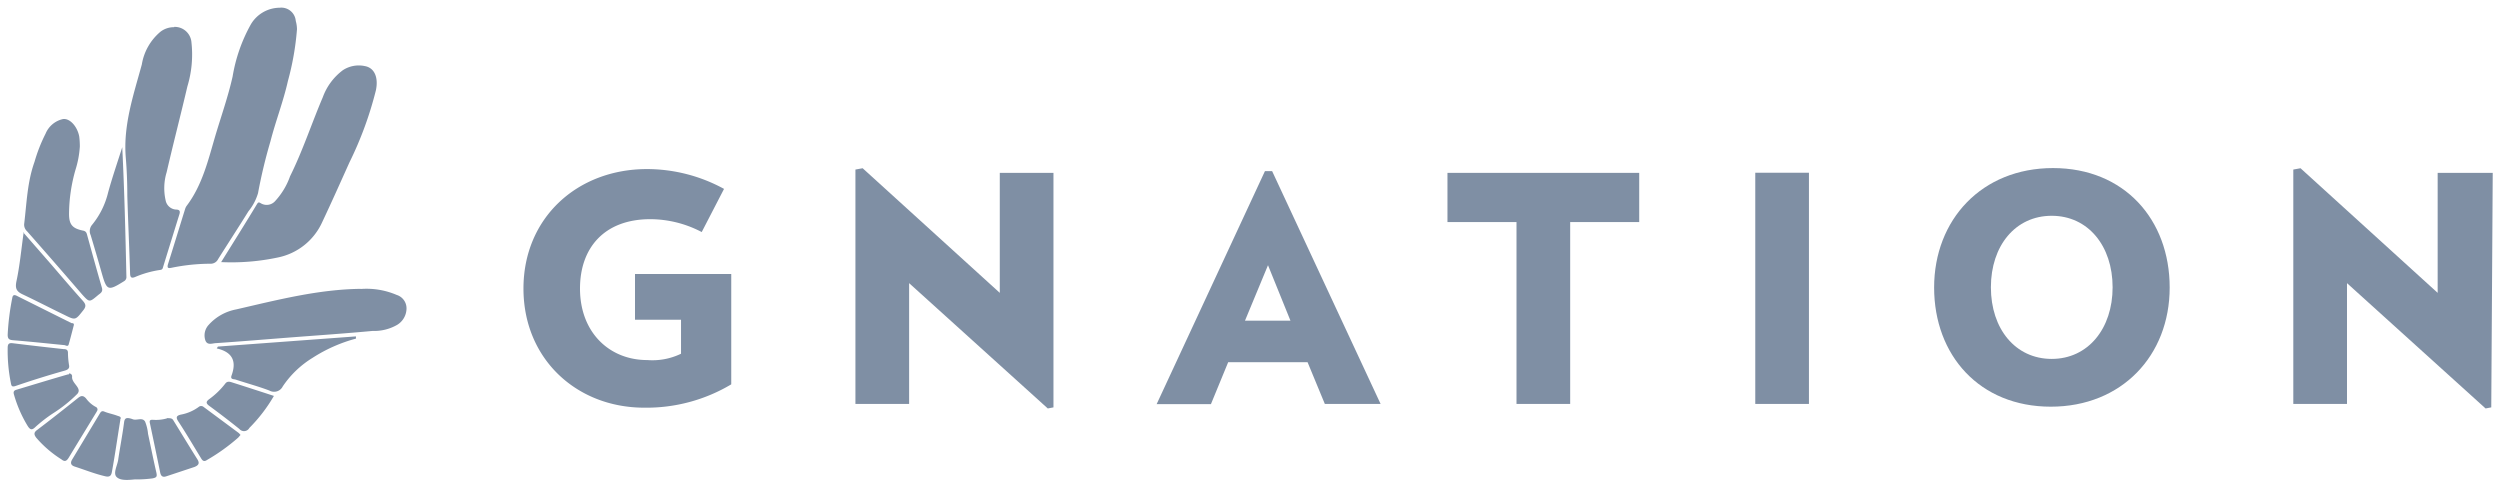 <svg xmlns="http://www.w3.org/2000/svg" width="140" height="27"><g fill="#7F8FA4" fill-rule="evenodd"><path fill-rule="nonzero" d="M114.844 22.774c-3.986 0-6.533-2.874-6.533-6.672 0-3.798 2.667-6.69 6.658-6.69 3.99 0 6.533 2.88 6.533 6.69 0 3.81-2.685 6.672-6.658 6.672zm.052-10.69c-2.036 0-3.406 1.679-3.406 4.005 0 2.326 1.37 4.01 3.406 4.01s3.41-1.697 3.41-4.01c0-2.313-1.37-4.005-3.41-4.005z"/><path d="M58.676 22.874l-7.765-7.018v6.763h-3.007V9.495l.404-.074 7.68 6.979V9.68h3.006v13.133zm80.517 0l-7.761-7.018v6.763h-3.007V9.495l.404-.074 7.68 6.979V9.68h3.084l-.082 13.133z"/><path fill-rule="nonzero" d="M74.19 22.619l-.966-2.335h-4.446l-.966 2.348h-3.04l6.064-13.047h.404l6.073 13.034H74.19zm-3.182-7.768l-1.289 3.107h2.547l-1.258-3.107z"/><path d="M87.93 12.434v10.185h-3.006V12.434h-3.866V9.68h10.738v2.754zm10.365 10.185V9.672h3.006v12.947zM40.95 15.343v6.18a9.26 9.26 0 01-4.87 1.307c-3.78 0-6.766-2.719-6.766-6.672s3.007-6.69 6.92-6.69a9.012 9.012 0 014.312 1.11l-1.25 2.417a6.221 6.221 0 00-2.877-.721c-2.577 0-3.939 1.606-3.939 3.884 0 2.469 1.654 4.005 3.763 4.005a3.687 3.687 0 001.894-.354v-1.903H35.56v-2.563h5.39zM16.63 1.649c-.077.975-.246 1.94-.506 2.883-.258 1.152-.687 2.248-.98 3.387a28.776 28.776 0 00-.695 2.9 2.9 2.9 0 01-.537 1.015c-.558.898-1.134 1.782-1.697 2.676a.46.46 0 01-.43.259c-.734.002-1.466.079-2.185.228-.202.04-.25 0-.19-.211.323-1.019.632-2.042.95-3.06a.632.632 0 01.086-.19c.88-1.16 1.207-2.55 1.606-3.91.331-1.114.722-2.214.975-3.345A9 9 0 0114.05 1.36a1.89 1.89 0 011.611-.927.81.81 0 01.902.742c.044.154.067.314.069.475zm-4.243 13.025c.683-1.1 1.349-2.158 2.006-3.246.077-.125.116-.103.232-.034a.634.634 0 00.795-.147 4.01 4.01 0 00.824-1.377c.713-1.433 1.207-2.96 1.834-4.428a3.292 3.292 0 011.121-1.51c.365-.24.811-.323 1.237-.23.533.096.765.635.615 1.352a20.138 20.138 0 01-1.482 4.04c-.503 1.117-1.001 2.235-1.525 3.344a3.486 3.486 0 01-2.504 1.985 12.48 12.48 0 01-3.153.255v-.004zM9.754 1.506c.5-.018.926.362.967.863a6.17 6.17 0 01-.228 2.473c-.374 1.601-.79 3.194-1.16 4.8a3.07 3.07 0 00-.06 1.566.634.634 0 00.567.527c.198 0 .27.064.206.267-.309.993-.618 1.99-.923 2.982a.15.15 0 01-.138.13c-.49.07-.97.205-1.426.401-.184.074-.266.035-.274-.194-.043-1.45-.112-2.905-.155-4.359 0-.712-.026-1.424-.086-2.136-.15-1.813.43-3.5.898-5.214a3.024 3.024 0 011.043-1.834c.22-.17.492-.26.77-.255v-.017zm10.433 14.678a4.298 4.298 0 012.028.332.785.785 0 01.55.747c0 .377-.195.727-.516.924a2.57 2.57 0 01-1.383.345c-1.52.142-3.041.246-4.562.362-1.395.108-2.791.225-4.187.32-.21 0-.507.155-.619-.16a.866.866 0 01.19-.863c.403-.448.941-.75 1.533-.863 2.31-.531 4.608-1.127 7-1.153l-.034.01zM4.471 8.2a5.4 5.4 0 01-.24 1.295 9.138 9.138 0 00-.365 2.481c0 .596.184.816.777.937.19.034.21.147.245.28.27.976.537 1.951.82 2.926.073.25-.116.315-.245.432-.455.384-.463.38-.859-.056a357.445 357.445 0 00-3.092-3.548.493.493 0 01-.155-.431c.138-1.153.172-2.322.576-3.453a8.881 8.881 0 01.618-1.575c.172-.417.536-.723.975-.82.395-.056.808.431.91.97.024.187.035.374.035.562zm15.471 10.76a8.57 8.57 0 00-2.443 1.082 5.436 5.436 0 00-1.663 1.593.542.542 0 01-.756.233c-.618-.233-1.262-.406-1.89-.613-.103-.03-.3 0-.227-.216.292-.79.077-1.32-.825-1.527l.065-.104 7.73-.57v.121h.01z"/><path d="M6.846 8.239c.12 2.451.18 4.846.232 7.246a.264.264 0 01-.141.268c-.89.556-.958.53-1.242-.47-.2-.709-.406-1.414-.618-2.116a.542.542 0 01.077-.574 4.515 4.515 0 00.898-1.804c.228-.833.511-1.653.794-2.546V8.24zM1.289 13l1.589 1.82c.58.674 1.155 1.351 1.748 2.011.172.195.223.316.03.553-.43.544-.43.561-1.04.255-.781-.376-1.559-.782-2.327-1.144-.357-.164-.456-.332-.366-.755.185-.864.262-1.727.404-2.74H1.29zm2.345 6.33c-.962-.095-1.916-.198-2.887-.276-.223-.017-.317-.065-.317-.306.034-.693.12-1.383.257-2.063.03-.19.133-.182.267-.112l3.053 1.523c.052 0 .155 0 .125.12-.095.363-.185.722-.288 1.08-.034.112-.133.065-.215.034h.005zm1.829 3.626c-.019.043-.04.084-.064.125-.507.837-1.022 1.674-1.533 2.52-.125.212-.228.285-.43.121a6.215 6.215 0 01-1.409-1.213c-.12-.164-.15-.285.052-.431.773-.583 1.533-1.187 2.29-1.791.171-.138.291-.151.45.026.14.192.32.351.528.466a.164.164 0 01.112.18l.004-.003zm-1.597-2.042a.159.159 0 01.171.181c-.034.376.58.635.293.963a7.805 7.805 0 01-1.358 1.087c-.352.231-.685.49-.996.773-.194.19-.292.147-.43-.07a7.112 7.112 0 01-.756-1.725c-.038-.121-.06-.242.12-.294.967-.289 1.93-.587 2.896-.863h.047l.013-.052zm2.874 2.594c-.16.98-.297 1.955-.47 2.9-.033.207-.106.32-.356.268-.592-.134-1.155-.363-1.718-.544-.214-.065-.279-.194-.154-.401l1.542-2.564c.051-.082.103-.186.262-.116.227.094.476.138.708.224.095.039.284.052.172.233h.013zm-2.874-3.06c.034.155-.03.246-.24.307-.929.263-1.848.548-2.763.863-.214.069-.227-.026-.257-.182a9.183 9.183 0 01-.176-1.959c0-.237.09-.28.292-.255.945.117 1.894.225 2.839.328.163 0 .253.044.245.242.004.22.025.44.06.656zm3.711 6.396c-.361.035-.816.086-1.04-.125-.223-.212.035-.643.082-.975.103-.7.24-1.399.33-2.098.03-.22.12-.255.297-.224.067.014.134.034.198.06.223.078.532-.13.682.13a2.4 2.4 0 01.164.681c.154.717.296 1.438.464 2.158.051.23.03.294-.228.341-.315.04-.632.06-.95.056v-.004zm5.897-2.494l-.133.155c-.539.474-1.123.893-1.744 1.251-.15.104-.24.07-.33-.082-.43-.699-.838-1.402-1.29-2.088-.154-.238-.064-.315.147-.367a2.408 2.408 0 001.005-.432.21.21 0 01.27 0l1.968 1.459a.81.81 0 01.094.104h.013zm1.86-2.171a8.752 8.752 0 01-1.37 1.786.34.34 0 01-.559.057 49.527 49.527 0 00-1.688-1.295c-.206-.151-.172-.246 0-.376.337-.243.638-.534.894-.863.103-.147.244-.12.373-.077.79.25 1.572.504 2.354.76l-.004.008zm-5.988 1.238c.18 0 .284 0 .352.108.451.73.894 1.463 1.353 2.193.15.233.056.345-.158.431l-1.56.518c-.227.082-.326 0-.369-.233-.18-.893-.37-1.787-.558-2.68-.03-.134-.065-.255.141-.246.27.023.54-.004.8-.078v-.013z"/></g></svg>